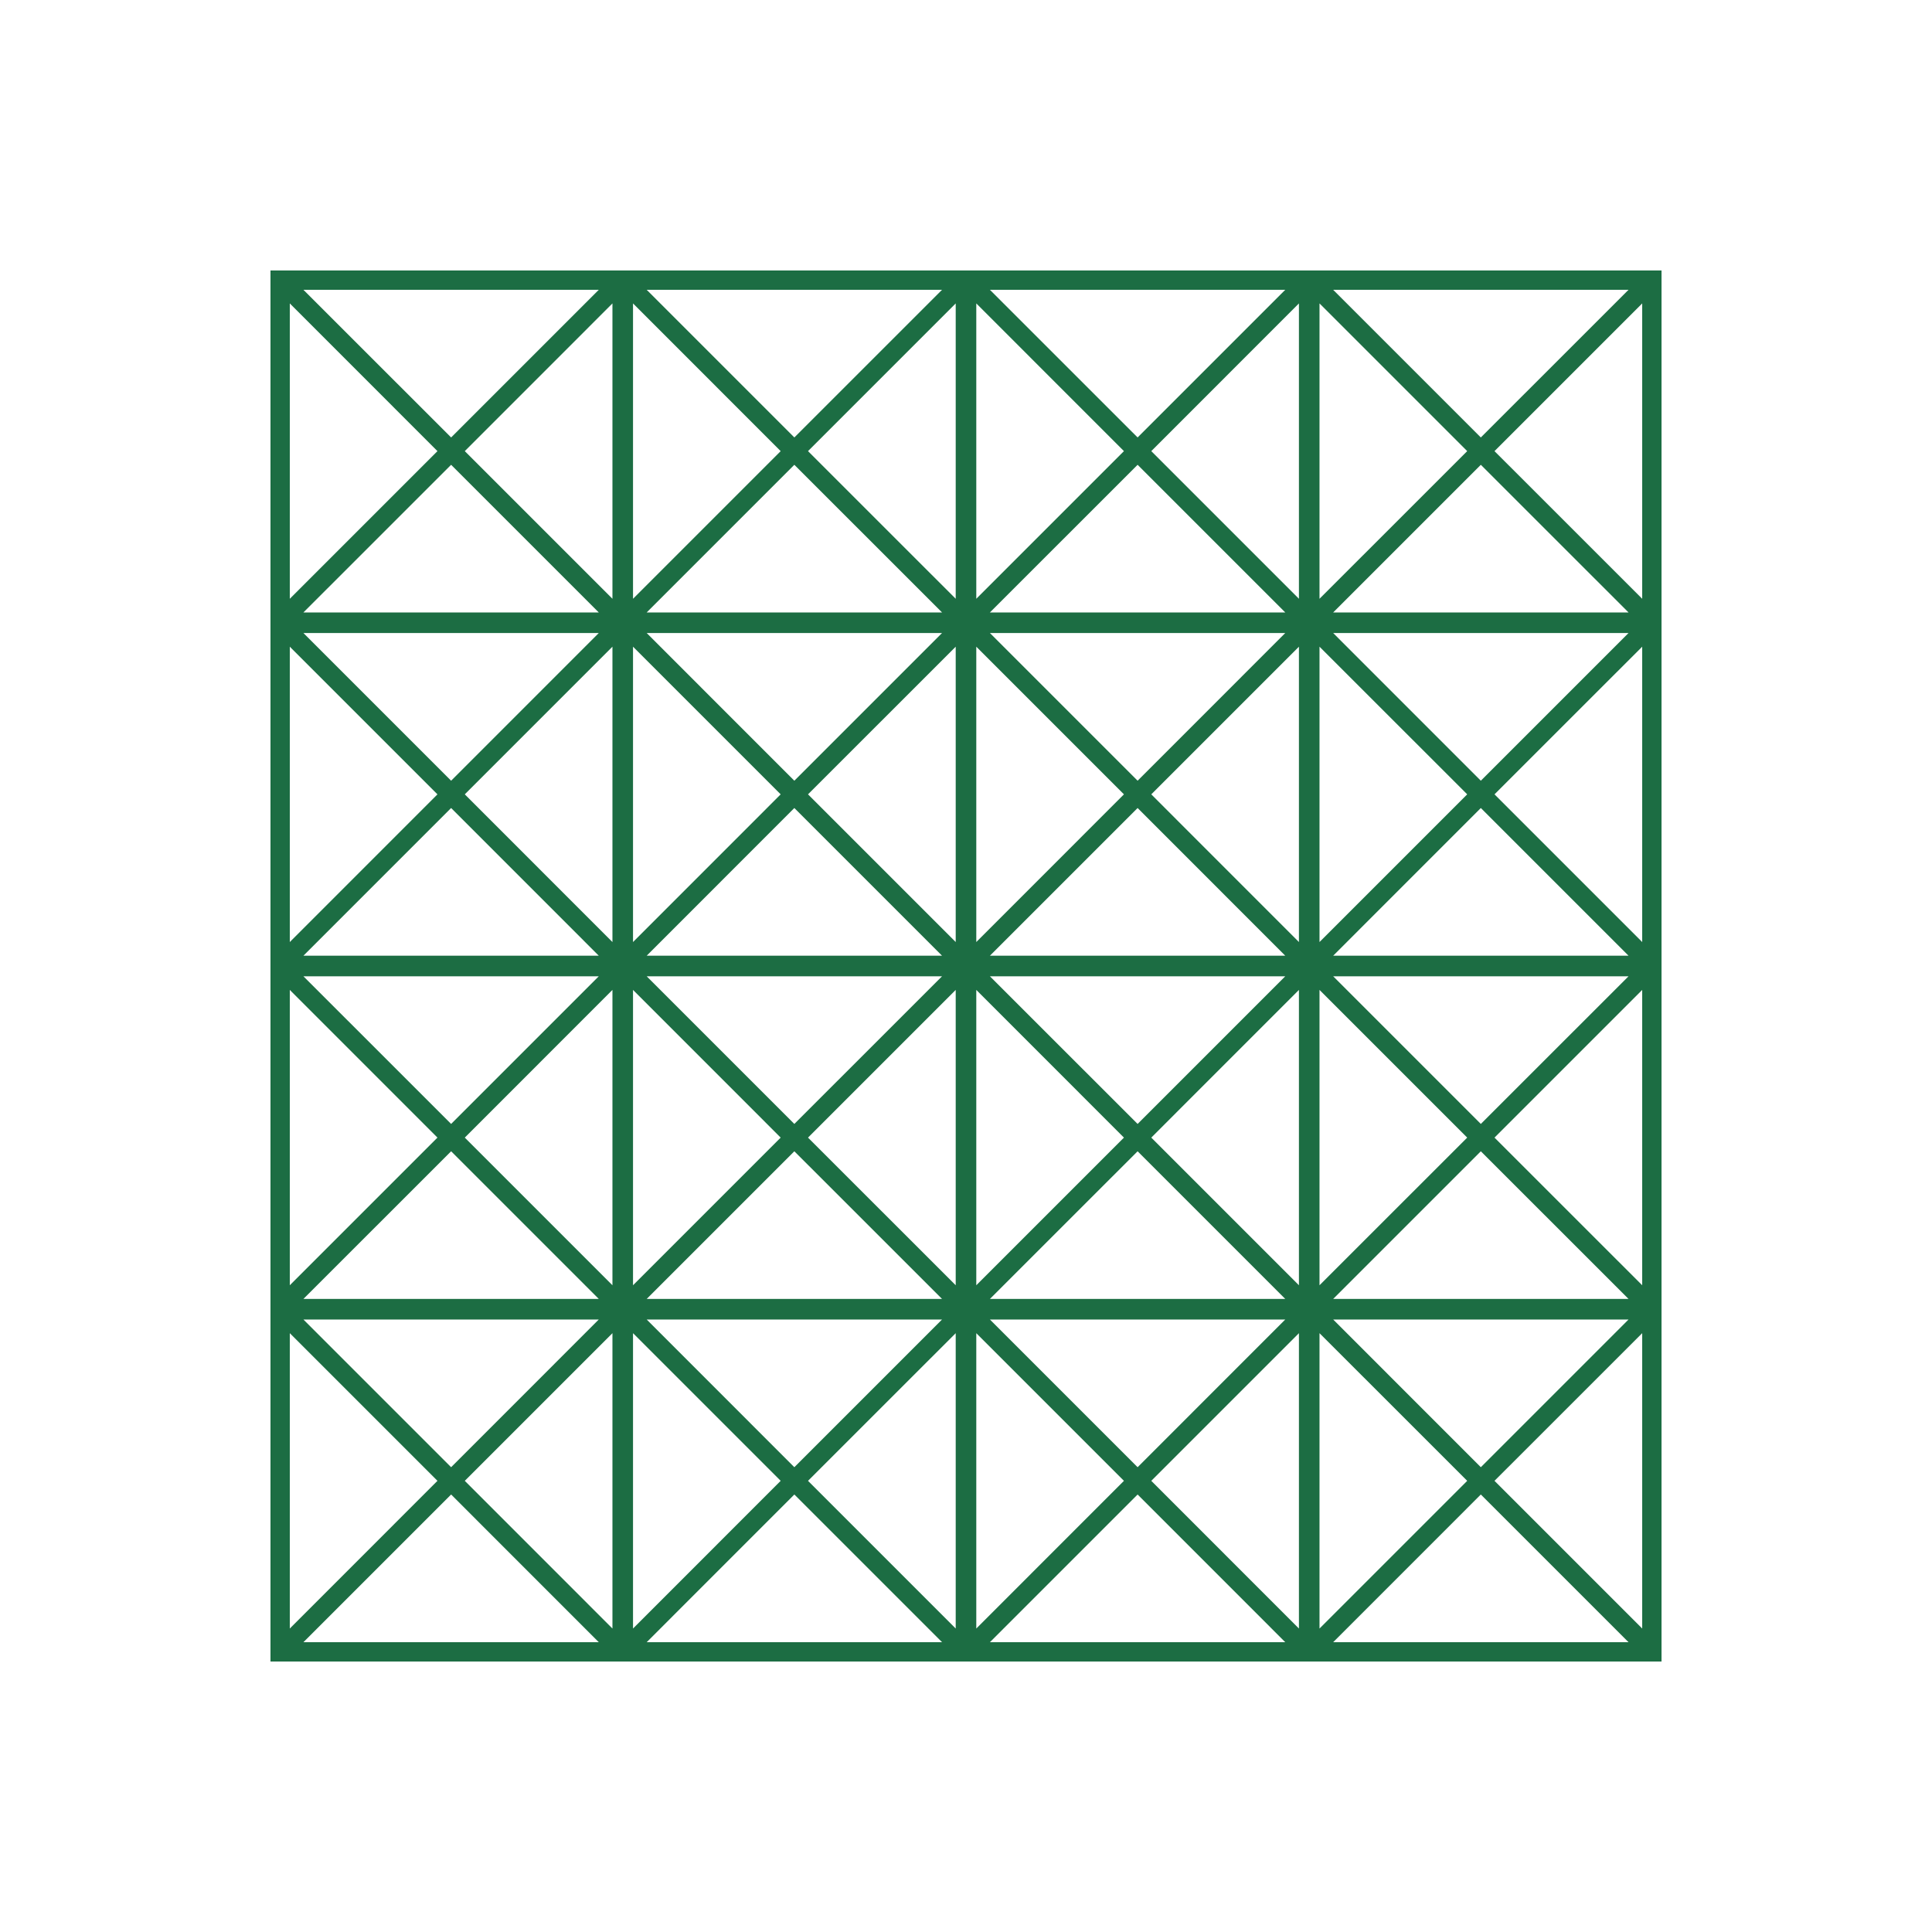<svg width="40" height="40" viewBox="0 0 40 40" fill="none" xmlns="http://www.w3.org/2000/svg">
<path fill-rule="evenodd" clip-rule="evenodd" d="M5.6 5.6H34.4V34.4H5.6V5.6ZM9.34 9.057L6.282 6H12.397L9.34 9.057ZM9.623 9.34L12.68 6.282V12.397L9.623 9.34ZM9.34 9.623L12.397 12.68H6.282L9.34 9.623ZM9.057 9.34L6 12.397V6.282L9.057 9.34ZM16.446 9.057L13.389 6H19.504L16.446 9.057ZM16.729 9.34L19.787 6.282V12.397L16.729 9.34ZM16.446 9.623L19.504 12.68H13.389L16.446 9.623ZM16.163 9.34L13.106 12.397V6.282L16.163 9.34ZM20.495 6L23.553 9.057L26.61 6H20.495ZM26.893 6.282L23.836 9.34L26.893 12.397V6.282ZM26.61 12.68L23.553 9.623L20.495 12.68H26.61ZM20.213 12.397L23.27 9.34L20.213 6.282V12.397ZM30.659 9.057L27.602 6H33.717L30.659 9.057ZM30.942 9.34L34 6.282V12.397L30.942 9.34ZM30.659 9.623L33.717 12.68H27.602L30.659 9.623ZM30.377 9.34L27.319 12.397V6.282L30.377 9.34ZM6.282 13.106L9.34 16.164L12.397 13.106H6.282ZM12.68 13.389L9.623 16.446L12.68 19.504V13.389ZM12.397 19.787L9.34 16.729L6.282 19.787H12.397ZM6 19.504L9.057 16.446L6 13.389V19.504ZM16.446 16.164L13.389 13.106H19.504L16.446 16.164ZM16.729 16.446L19.787 13.389V19.504L16.729 16.446ZM16.446 16.729L19.504 19.787H13.389L16.446 16.729ZM16.163 16.446L13.106 19.504V13.389L16.163 16.446ZM20.495 13.106L23.553 16.164L26.61 13.106H20.495ZM26.893 13.389L23.836 16.446L26.893 19.504V13.389ZM26.61 19.787L23.553 16.729L20.495 19.787H26.61ZM20.213 19.504L23.27 16.446L20.213 13.389V19.504ZM30.659 16.164L27.602 13.106H33.717L30.659 16.164ZM30.942 16.446L34 13.389V19.504L30.942 16.446ZM30.659 16.729L33.717 19.787H27.602L30.659 16.729ZM30.377 16.446L27.319 19.504V13.389L30.377 16.446ZM6.282 20.213L9.34 23.27L12.397 20.213H6.282ZM12.68 20.495L9.623 23.553L12.68 26.61V20.495ZM12.397 26.893L9.34 23.836L6.282 26.893H12.397ZM6 26.61L9.057 23.553L6 20.495V26.61ZM16.446 23.27L13.389 20.213H19.504L16.446 23.27ZM16.729 23.553L19.787 20.495V26.61L16.729 23.553ZM16.446 23.836L19.504 26.893H13.389L16.446 23.836ZM16.163 23.553L13.106 26.61V20.495L16.163 23.553ZM20.495 20.213L23.553 23.27L26.61 20.213H20.495ZM26.893 20.495L23.836 23.553L26.893 26.61V20.495ZM26.61 26.893L23.553 23.836L20.495 26.893H26.61ZM20.213 26.61L23.27 23.553L20.213 20.495V26.61ZM30.659 23.27L27.602 20.213H33.717L30.659 23.27ZM30.942 23.553L34 20.495V26.61L30.942 23.553ZM30.659 23.836L33.717 26.893H27.602L30.659 23.836ZM30.377 23.553L27.319 26.61V20.495L30.377 23.553ZM6.282 27.319L9.34 30.377L12.397 27.319H6.282ZM12.68 27.602L9.623 30.659L12.68 33.717V27.602ZM12.397 34L9.34 30.942L6.282 34H12.397ZM6 33.717L9.057 30.659L6 27.602V33.717ZM16.446 30.377L13.389 27.319H19.504L16.446 30.377ZM16.729 30.659L19.787 27.602V33.717L16.729 30.659ZM16.446 30.942L19.504 34H13.389L16.446 30.942ZM16.163 30.659L13.106 33.717V27.602L16.163 30.659ZM20.495 27.319L23.553 30.377L26.61 27.319H20.495ZM26.893 27.602L23.836 30.659L26.893 33.717V27.602ZM26.61 34L23.553 30.942L20.495 34H26.61ZM20.213 33.717L23.27 30.659L20.213 27.602V33.717ZM30.659 30.377L27.602 27.319H33.717L30.659 30.377ZM30.942 30.659L34 27.602V33.717L30.942 30.659ZM30.659 30.942L33.717 34H27.602L30.659 30.942ZM30.377 30.659L27.319 33.717V27.602L30.377 30.659Z" fill="#1C6D43"/>
</svg>
